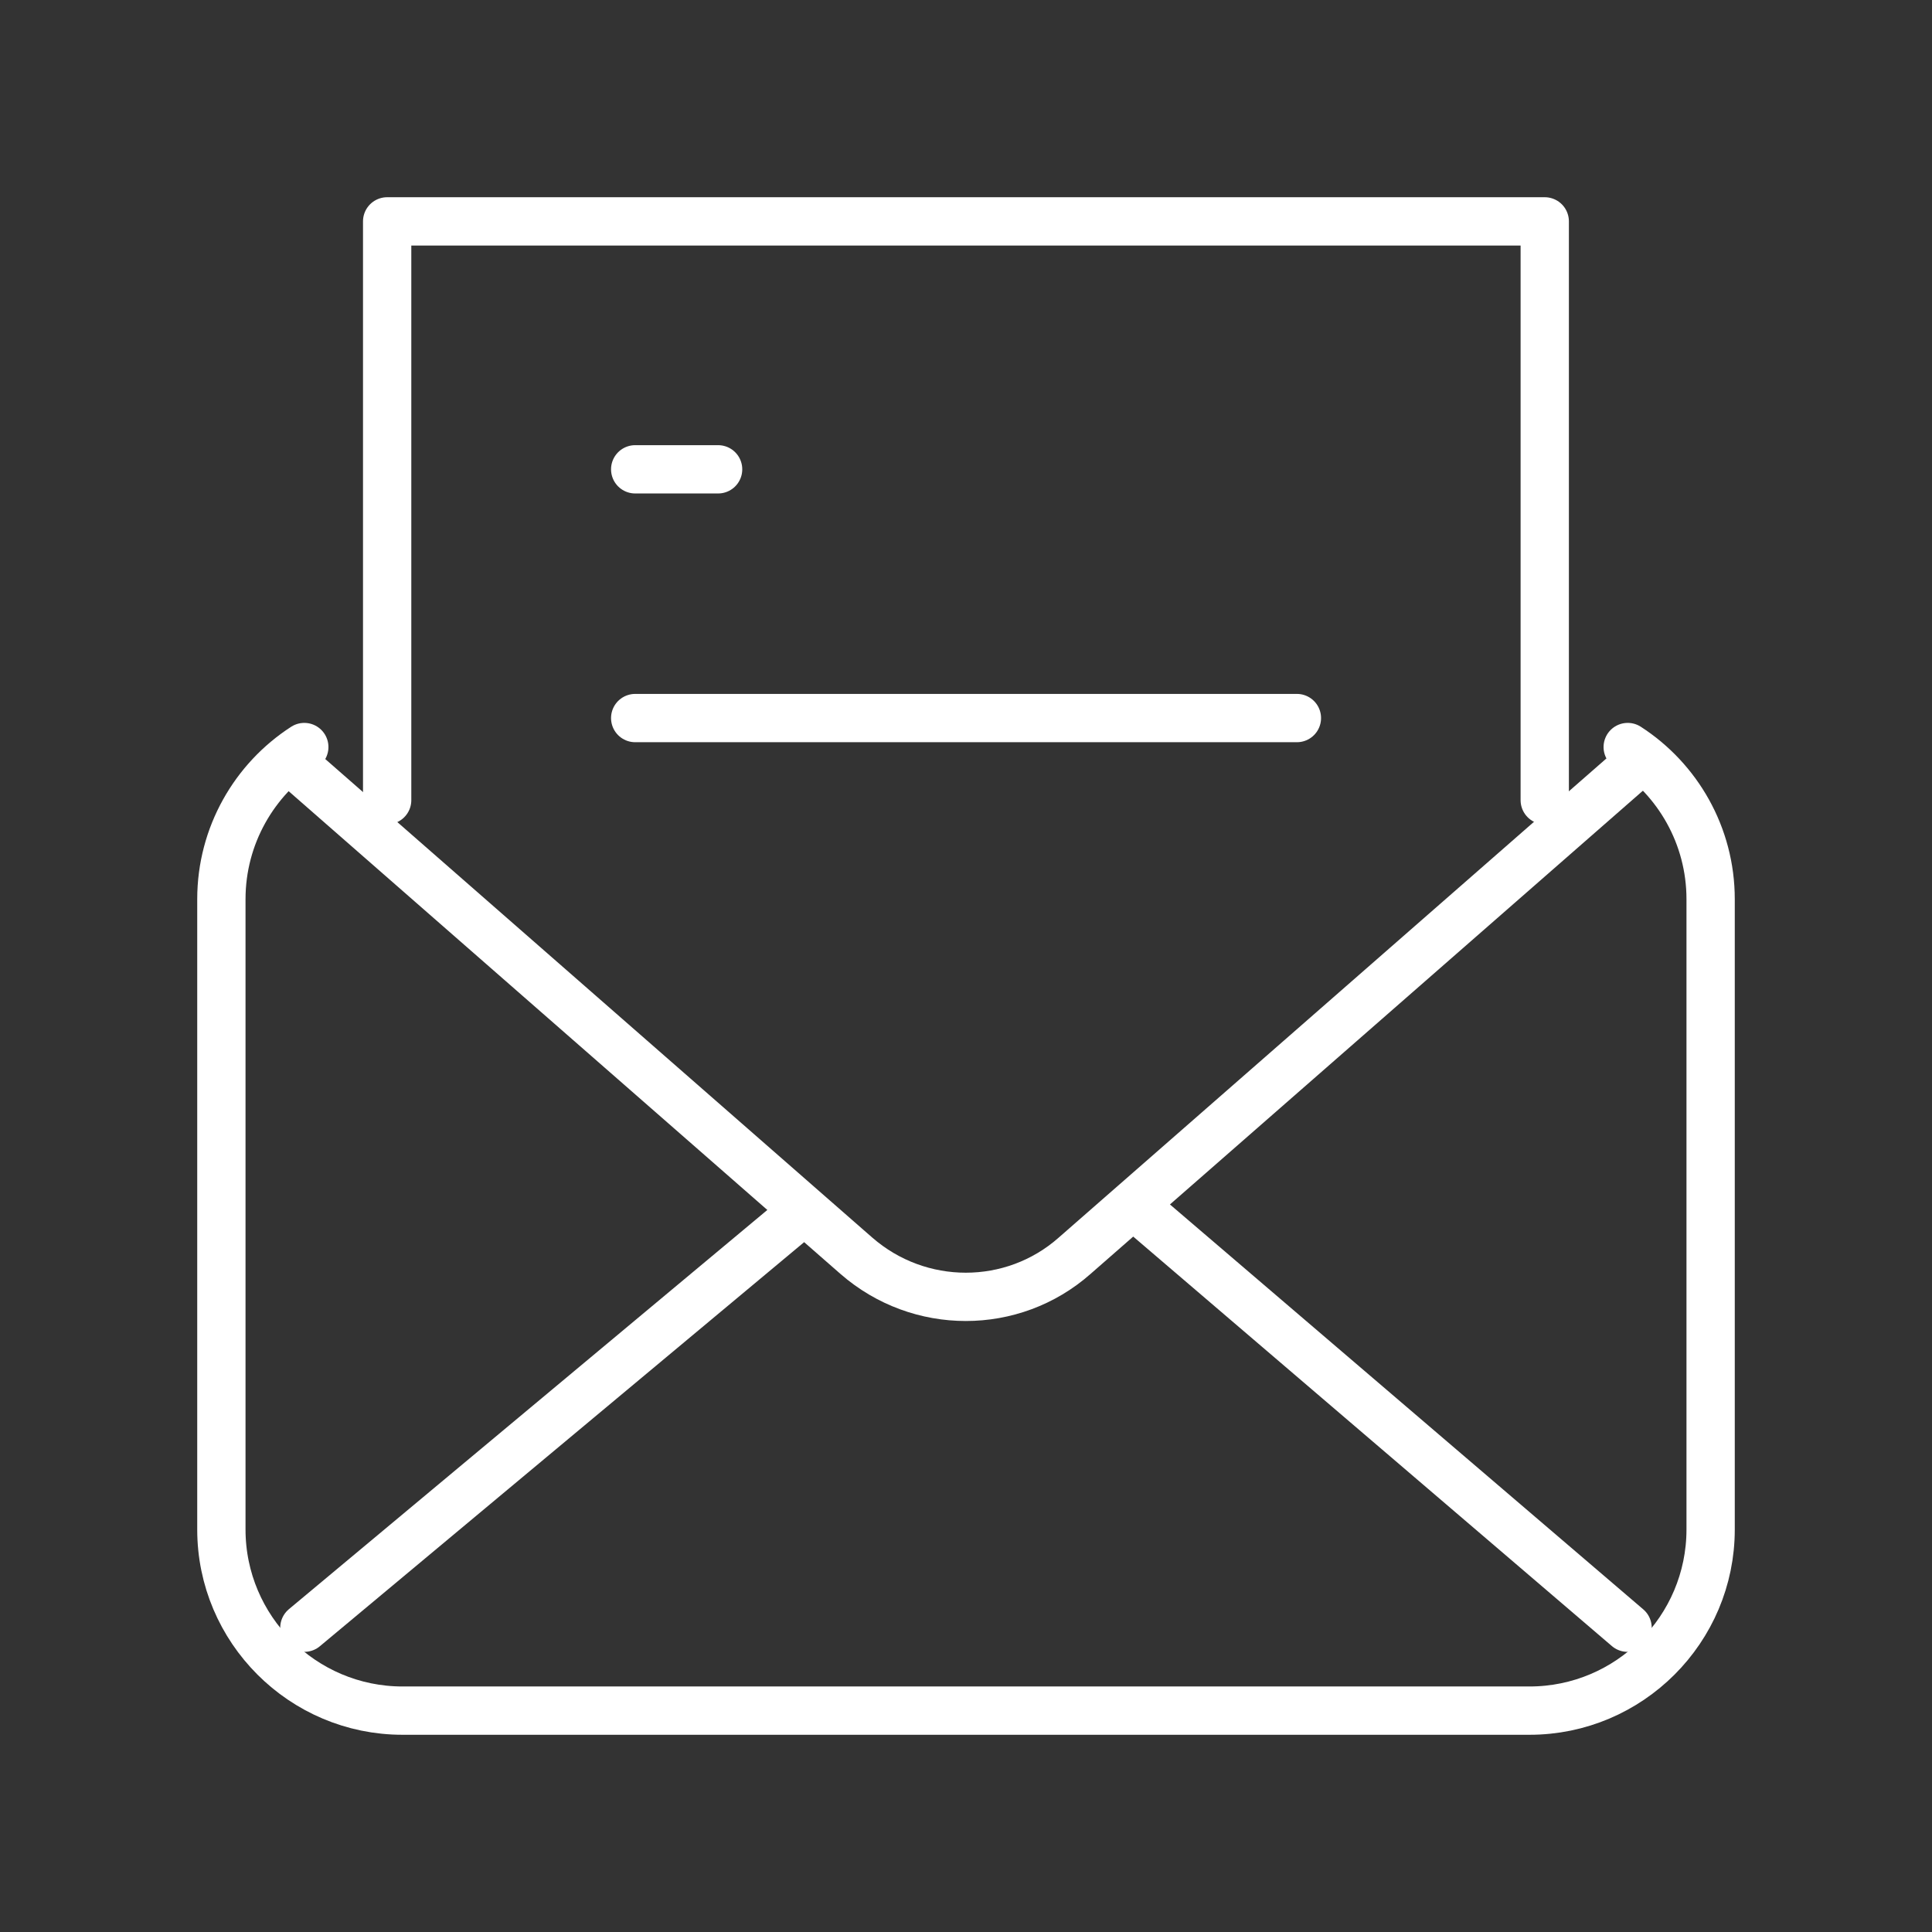 <svg width="120" height="120" fill="none" xmlns="http://www.w3.org/2000/svg"><rect width="100%" height="100%" fill="#333333" stroke="none"/><path d="M95.947 49.7V13.75h-71.9V49.7" stroke="#fff" stroke-width="3" stroke-linecap="round" stroke-linejoin="round"/><path d="M101.1 46.4c3.1 2 5.15 5.5 5.15 9.45V95c0 6.2-5.05 11.25-11.25 11.25H25c-6.2 0-11.25-5.05-11.25-11.25V55.85c0-3.95 2.05-7.45 5.15-9.45" stroke="#fff" stroke-width="3" stroke-linecap="round" stroke-linejoin="round"/><path d="M101.094 47.95 66.744 78c-3.85 3.4-9.65 3.4-13.55 0l-34.35-30.05m51.796 27.1 30.451 26.05m-82.185 0 30.8-25.7M39.453 29.15h5.15m-5.15 15.45h41.1" stroke="#fff" stroke-width="3" stroke-linecap="round" stroke-linejoin="round"/></svg>